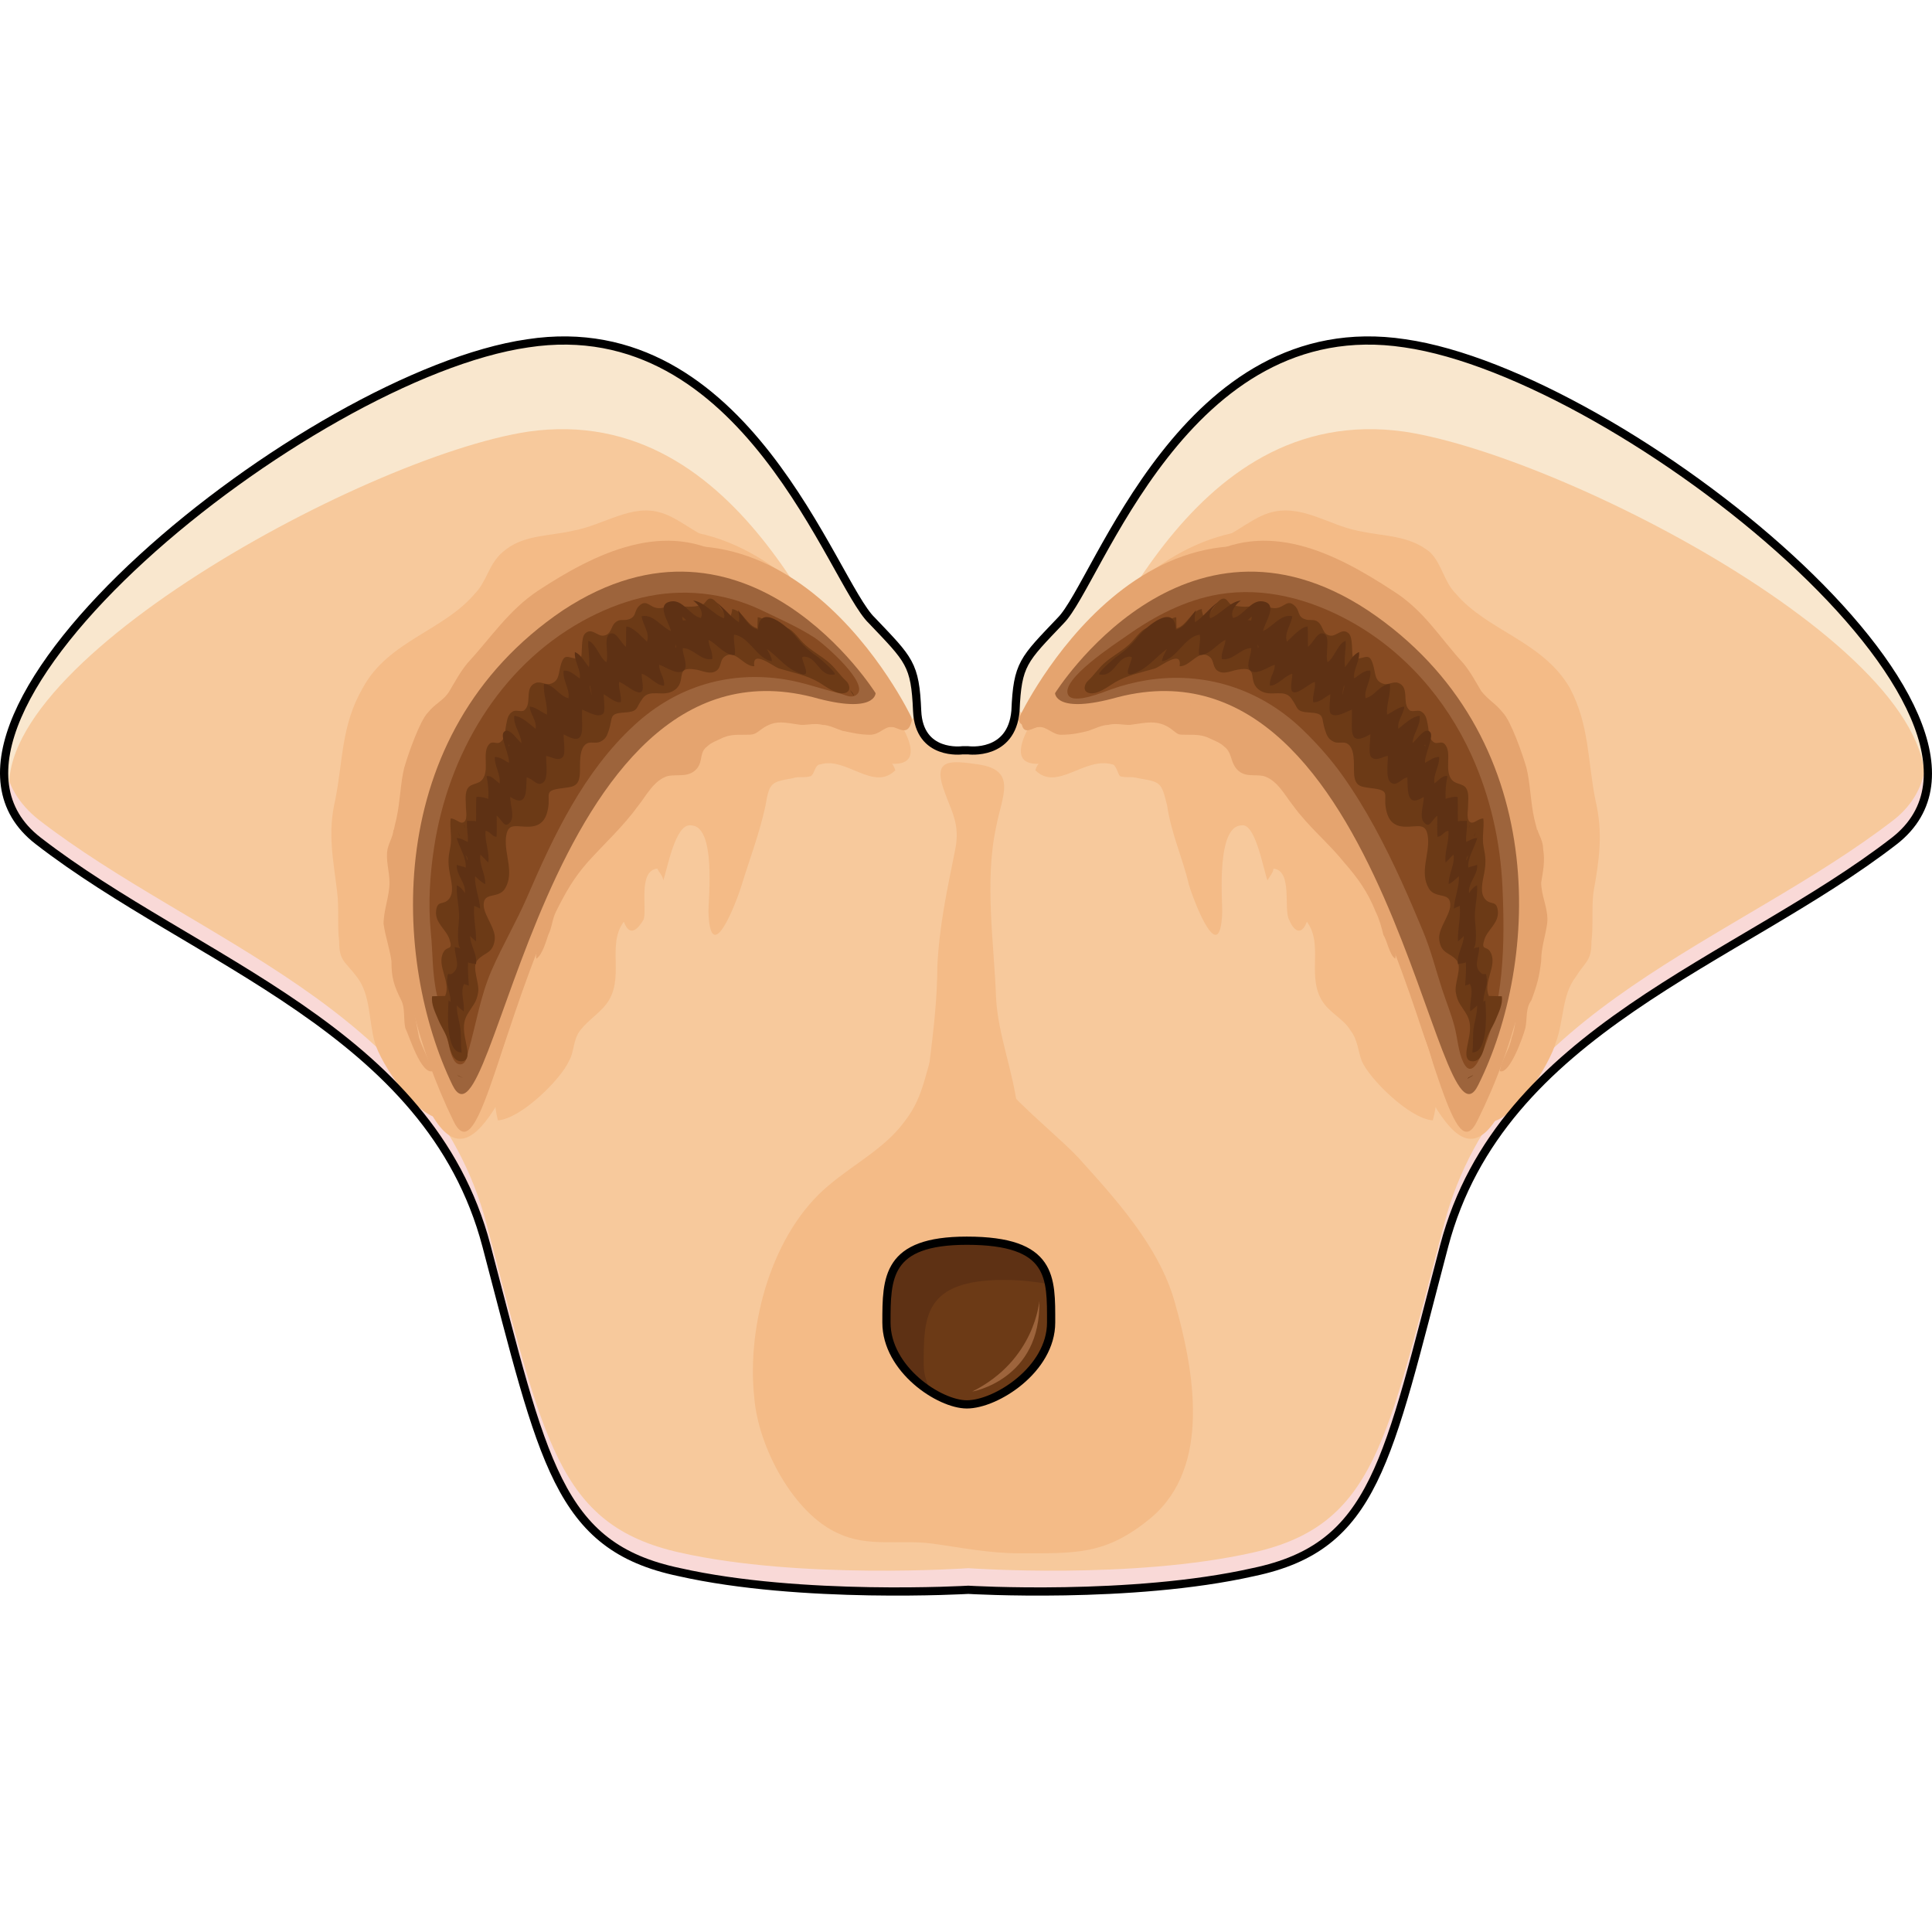 <?xml version="1.0" encoding="utf-8"?>
<!-- Created by: Science Figures, www.sciencefigures.org, Generator: Science Figures Editor -->
<!DOCTYPE svg PUBLIC "-//W3C//DTD SVG 1.1//EN" "http://www.w3.org/Graphics/SVG/1.1/DTD/svg11.dtd">
<svg version="1.1" id="Layer_1" xmlns="http://www.w3.org/2000/svg" xmlns:xlink="http://www.w3.org/1999/xlink" 
	 width="800px" height="800px" viewBox="0 0 235.125 153.248" enable-background="new 0 0 235.125 153.248"
	 xml:space="preserve">
<g>
	<path fill-rule="evenodd" clip-rule="evenodd" fill="#F7C99C" d="M117.84,152.3c0,0,19.865,1.437,34.705-1.914
		c14.84-3.35,16.275-13.398,23.217-39.718c6.941-26.32,35.662-34.694,54.811-49.529c18.908-14.596-33.029-56.467-59.598-60.535
		c-26.807-3.828-37.338,29.431-41.885,33.977c-4.549,4.547-5.266,5.264-5.506,10.768c-0.479,5.742-5.744,5.024-5.744,5.024
		c-0.718,0-0.718,0-0.718,0s-5.266,0.718-5.505-5.024c-0.479-5.504-0.957-6.221-5.744-10.768
		c-4.548-4.546-15.079-37.805-41.646-33.977C37.419,4.672-14.519,46.543,4.629,61.139c19.148,14.835,47.63,23.209,54.571,49.529
		c6.941,26.319,8.617,36.368,23.456,39.718C97.496,153.737,117.84,152.3,117.84,152.3L117.84,152.3z"/>
	<path fill-rule="evenodd" clip-rule="evenodd" fill="#F9D9D7" d="M230.534,58.792c-19.141,14.828-47.852,22.959-54.791,49.267
		c-6.939,26.307-8.375,36.591-23.209,39.938c-14.834,3.349-34.693,1.913-34.693,1.913s-20.337,1.436-35.171-1.913
		c-14.835-3.348-16.51-13.632-23.448-39.938C52.282,81.75,23.81,73.62,4.668,58.792c-2.393-1.912-3.828-4.305-4.067-6.936
		c-0.239,3.827,0.718,6.936,4.067,9.566C23.81,76.25,52.282,84.381,59.221,110.688c6.938,26.308,8.613,36.591,23.448,39.7
		c14.834,3.349,35.171,2.152,35.171,2.152s19.859,1.196,34.693-2.152c14.834-3.109,16.27-13.393,23.209-39.7
		c6.939-26.307,35.65-34.438,54.791-49.266c3.111-2.631,4.309-5.739,3.83-9.566C234.124,54.487,232.926,56.879,230.534,58.792
		L230.534,58.792z"/>
	<path fill-rule="evenodd" clip-rule="evenodd" fill="#F9E7CE" d="M105.875,34.548c-4.547-4.542-15.076-37.772-41.64-33.946
		c-24.889,3.824-71.793,40.4-62.46,57.375c-6.94-16.257,42.119-43.271,62.46-46.379c26.564-3.824,37.093,29.166,41.64,33.947
		c0.479,0.238,0.718,0.479,0.957,0.956c0.479,0.239,0.957,0.239,1.437,0.478c1.196,0.24,2.153,0.24,3.11-0.717
		c0-0.238,0.239-0.479,0.239-0.717c0,0,0,0,0-0.239C111.14,39.807,110.661,39.09,105.875,34.548L105.875,34.548z M170.967,0.602
		c-26.803-3.826-37.332,29.404-41.879,33.946c-4.309,4.304-5.266,5.259-5.504,10.28c0,0,0.238,0.238,0.238,0.478
		c0.719,0.956,1.916,1.435,3.352,1.195c0.479,0,0.717-0.239,1.195-0.239c0.24-0.238,0.479-0.479,0.719-0.717
		c4.547-4.781,15.076-37.771,41.879-33.947c20.342,3.107,70.357,29.404,62.461,46.379C242.762,41.002,195.856,4.426,170.967,0.602
		L170.967,0.602z"/>
	<path fill-rule="evenodd" clip-rule="evenodd" fill="#F4BB87" d="M114.023,85.811c-1.435,3.354-1.435,6.468-3.824,9.582
		c-2.39,3.354-6.214,5.271-9.32,7.906c-6.931,5.749-10.037,17.008-9.082,25.872c0.479,5.989,4.78,14.135,10.277,16.53
		c3.584,1.677,7.408,0.719,11.231,1.197c3.585,0.479,6.931,1.198,10.755,1.198c6.93,0,10.516,0.239,16.012-4.313
		c7.408-6.229,5.258-17.967,2.867-26.352c-1.912-6.708-7.17-12.458-11.709-17.488c-4.064-4.312-13.385-10.78-13.385-17.248"/>
	<path fill="#6C3A16" d="M117.663,110.056c-9.782,0-9.782,4.506-9.782,9.96c0,5.691,6.442,9.96,9.782,9.96
		c3.58,0,10.259-4.269,10.259-9.96C127.922,114.562,128.161,110.056,117.663,110.056z"/>
	<path fill-rule="evenodd" clip-rule="evenodd" fill="#5E3114" d="M117.661,110.056c-9.78,0-9.78,4.531-9.78,10.255
		c0,3.815,2.863,6.916,5.726,8.585c-0.716-1.192-1.193-2.385-1.193-3.815c0-5.724,0-10.254,9.781-10.254
		c2.146,0,3.816,0.238,5.248,0.477C126.725,112.203,124.579,110.056,117.661,110.056z"/>
	<path fill-rule="evenodd" clip-rule="evenodd" fill="#9D643C" d="M118.321,128.417c0,0,8.4-1.44,8.16-11.04
		C126.481,117.376,126,124.577,118.321,128.417L118.321,128.417z"/>
	<path fill="none" stroke="#000000" stroke-linecap="round" stroke-linejoin="round" stroke-miterlimit="8" d="M127.922,120.016
		c0,5.691-6.68,9.96-10.259,9.96c-3.34,0-9.782-4.269-9.782-9.96c0-5.454,0-9.96,9.782-9.96
		C128.161,110.056,127.922,114.562,127.922,120.016L127.922,120.016z"/>
	<path fill-rule="evenodd" clip-rule="evenodd" fill="#F4BB87" d="M106.351,51.643C67.591,41.586,62.806,116.057,51.8,93.309
		c-8.613-17.721-13.159-46.934,13.398-64.652c26.557-17.721,42.348,15.564,42.348,15.564S115.682,54.038,106.351,51.643
		L106.351,51.643z"/>
	<path fill-rule="evenodd" clip-rule="evenodd" fill="#E5A46F" d="M102.993,46.534c-38.748-10.307-42.096,60.883-47.837,48.898
		c-8.61-17.738-13.155-46.98,13.395-64.719c26.549-17.737,42.336,15.58,42.336,15.58S112.321,48.93,102.993,46.534L102.993,46.534z"
		/>
	<path fill-rule="evenodd" clip-rule="evenodd" fill="#9D643C" d="M98.896,43.899c-32.814-8.387-38.803,57.518-43.833,47.213
		c-7.186-14.859-8.862-42.658,13.414-57.757c22.515-14.858,38.084,10.065,38.084,10.065S106.562,46.057,98.896,43.899L98.896,43.899
		z"/>
	<path fill-rule="evenodd" clip-rule="evenodd" fill="#874B22" d="M95.549,41.75c-6.598-1.048-13.057,0.671-18.374,5.581
		c-6.137,5.667-9.759,13.342-13.017,20.889c-1.296,3.001-3.018,5.914-4.337,8.948c-1.372,3.158-1.866,6.484-2.809,9.772
		c-0.171,0.598-0.26,1.773-1.123,1.646c-0.961-0.141-1.239-2.375-1.444-3.08c-0.515-1.764-0.866-3.56-1.272-5.36
		c-0.594-2.639-0.481-4.98-0.739-7.591c-0.34-3.447-0.13-6.939,0.394-10.358c1.725-11.269,7.908-21.917,18.044-27.541
		c2.25-1.248,4.667-2.24,7.17-2.847c4.907-1.191,10.142-0.655,14.692,1.543c2.185,1.056,4.313,1.982,6.359,3.287
		c1.132,0.722,6.954,5.756,5.109,7.006c-0.661,0.448-1.382-0.048-2.061-0.211C99.963,42.915,97.761,42.102,95.549,41.75z"/>
	<path fill-rule="evenodd" clip-rule="evenodd" fill="#F4BB87" d="M105.849,48.253c0.239,1.676,2.634,2.873,3.112,4.549
		c-2.634,2.634-5.985-1.676-9.098-0.718c-0.719,0-0.719,1.196-1.197,1.436c-0.719,0.24-1.437,0-2.155,0.24
		c-2.634,0.479-2.873,0.479-3.352,3.352c-0.719,3.352-1.916,6.463-2.873,9.576c-0.719,2.394-3.831,10.294-4.07,3.352
		c0-1.676,0.957-10.534-2.155-10.534c-1.915-0.239-2.873,5.507-3.352,6.704c0-0.479-0.479-0.958-0.719-1.438
		c-2.395,0.24-1.197,5.027-1.676,6.225c-0.719,1.197-1.676,2.155-2.395,0.24c-2.154,2.873,0.239,6.942-2.154,10.055
		c-0.958,1.197-2.155,1.915-3.113,3.112c-0.957,1.196-0.718,2.634-1.437,3.831c-0.958,2.154-5.746,6.942-8.619,7.182
		c-1.916-7.422,3.831-15.082,6.465-21.307c2.634-5.986,7.183-11.492,11.731-16.28c3.353-3.591,9.099-6.703,13.887-8.618
		c1.677-0.719,3.592-0.958,5.747-1.197c1.915,0,5.268-0.958,7.183-0.24"/>
	<path fill-rule="evenodd" clip-rule="evenodd" fill="#F4BB87" d="M87.481,24.842c-1.915,0-4.549-2.632-6.942-3.35
		c-3.591-1.196-6.942,1.436-10.773,2.152c-3.112,0.719-6.224,0.479-8.618,2.633c-1.676,1.436-1.915,3.588-3.352,5.023
		c-3.83,4.545-10.533,5.742-13.646,11.483c-2.633,4.546-2.394,8.852-3.352,13.636c-0.958,4.067-0.239,7.178,0.239,11.244
		c0.24,1.914,0,4.067,0.24,5.981c0,2.392,0.718,2.392,2.154,4.306c1.676,2.154,1.437,5.264,2.155,7.896s5.267,9.569,8.379,9.33
		c-3.591-7.896-7.182-15.071-7.421-23.924c0-8.612,0.958-16.985,4.548-24.88c2.394-5.503,5.746-9.33,10.055-13.158
		c1.676-1.436,3.591-2.153,5.506-3.35c2.155-1.436,3.351-3.109,5.506-4.066c1.676-0.479,3.83-1.676,5.506-1.676
		c1.915,0,3.112,1.197,5.027,0.719"/>
	<path fill-rule="evenodd" clip-rule="evenodd" fill="#E5A46F" d="M88.923,27.122c-7.897-5.025-16.513-0.717-23.453,3.83
		c-3.589,2.393-5.743,5.743-8.615,8.854c-0.957,1.197-1.436,2.154-2.154,3.352c-0.718,1.195-1.675,1.436-2.632,2.632
		c-0.958,0.957-2.393,5.025-2.872,6.7c-0.479,1.915-0.479,4.068-0.957,6.223c-0.479,1.914-0.718,3.351-0.479,5.266
		c0.239,0,0.479,0,0.718,0c0.718-2.633,0.718-5.266,1.915-7.898c1.436-3.111,3.351-6.222,4.786-9.333
		c2.154-4.308,4.068-9.094,8.616-11.247c7.658-3.83,12.684-10.53,22.017-9.094c1.196,0.238,2.394,0.238,3.59,0.238"/>
	<path fill-rule="evenodd" clip-rule="evenodd" fill="#E5A46F" d="M47.881,60.016c0,0.717-0.48,1.435-0.72,2.391
		c-0.24,1.434,0.24,2.629,0.24,4.063c0,1.673-0.72,3.347-0.72,5.021c0.24,1.673,0.72,2.868,0.96,4.541c0,1.912,0.24,2.869,1.2,4.781
		c0.48,0.956,0.24,2.151,0.48,3.346c0.48,0.957,1.92,5.738,3.36,5.26c-0.48-1.435-1.2-2.629-1.68-4.064
		c-0.24-1.195-0.48-2.629-0.72-4.063c-0.24-2.391-0.48-4.543-0.72-6.933c-0.48-2.868-0.48-5.498-0.72-8.128
		c0-1.195,0.96-4.541-0.24-5.258"/>
	<path fill-rule="evenodd" clip-rule="evenodd" fill="#E5A46F" d="M109.928,44.654c0.238,0.718,1.193,1.913,0.955,2.392
		c-0.478,1.673-1.672,0.478-2.388,0.478c-0.955,0-1.433,0.956-2.626,0.956c-1.194,0-2.149-0.238-3.343-0.479
		c-0.717-0.238-1.672-0.717-2.388-0.717c-0.955-0.238-1.672,0-2.627,0c-1.909-0.238-3.104-0.717-4.774,0.479
		c-0.955,0.717-0.955,0.717-2.149,0.717c-1.193,0-1.91,0-2.864,0.479c-0.478,0.239-1.194,0.479-1.672,0.957
		c-0.955,0.717-0.478,1.673-1.193,2.629c-0.955,1.196-2.388,0.718-3.582,0.957c-1.671,0.479-2.626,2.391-3.581,3.586
		c-1.91,2.631-4.059,4.543-6.208,6.934c-1.671,1.914-2.626,3.588-3.82,5.979c-0.478,0.956-0.478,1.912-0.955,2.869
		c-0.239,0.717-0.716,2.391-1.432,2.869c-0.239-0.957,0.716-2.869,1.193-4.064c0.716-2.152,1.91-4.064,2.865-6.217
		c1.194-2.391,2.388-5.021,3.82-7.412c1.433-2.152,2.626-5.26,4.775-6.934c1.671-1.913,4.059-2.869,6.207-3.826
		c0.955-0.479,1.91-0.956,2.865-1.195s1.91-0.957,2.865-1.195c0.955-0.239,1.91-0.239,2.865-0.479c0.955-0.479,1.433-0.238,2.388,0
		c2.626,0.239,4.774,0.717,7.401,0.717c1.193,0,2.148,0.479,3.104,0.479c0.955,0.239,3.343,0.479,4.059-0.238"/>
	<path fill-rule="evenodd" clip-rule="evenodd" fill="#F4BB87" d="M128.614,51.643c38.998-10.057,43.543,64.414,54.549,41.666
		c8.613-17.721,13.398-46.934-13.398-64.652c-26.557-17.721-42.348,15.564-42.348,15.564S119.522,54.038,128.614,51.643
		L128.614,51.643z"/>
	<path fill-rule="evenodd" clip-rule="evenodd" fill="#E5A46F" d="M131.969,46.534c38.988-10.307,42.098,60.883,47.838,48.898
		c8.85-17.738,13.395-46.98-13.395-64.719c-26.551-17.737-42.336,15.58-42.336,15.58S122.641,48.93,131.969,46.534L131.969,46.534z"
		/>
	<path fill-rule="evenodd" clip-rule="evenodd" fill="#9D643C" d="M136.067,43.899c32.814-8.387,38.803,57.518,43.832,47.213
		c7.426-14.859,9.102-42.658-13.412-57.757c-22.516-14.858-38.086,10.065-38.086,10.065S128.401,46.057,136.067,43.899
		L136.067,43.899z"/>
	<path fill-rule="evenodd" clip-rule="evenodd" fill="#874B22" d="M139.561,41.843c6.892-1.102,13.734,0.951,19.003,6.051
		c1.741,1.686,3.432,3.588,4.836,5.566c2.83,3.986,5.098,8.35,7.126,12.788c0.93,2.037,1.807,4.099,2.666,6.167
		c0.977,2.354,1.533,4.649,2.321,7.058c0.497,1.521,1.108,3.006,1.513,4.557c0.362,1.391,0.449,3.057,1.065,4.327
		c0.781,1.609,1.581,0.421,2.105-0.73c2.873-6.306,2.961-13.783,2.656-20.577c-0.248-5.542-1.478-11.037-3.777-16.095
		c-3.116-6.855-8.227-12.705-14.859-16.34c-4.824-2.644-10.352-4.142-15.854-3.226c-4.119,0.686-7.89,2.672-11.263,5.065
		c-1.201,0.852-8.219,5.371-7.078,7.225c0.688,1.119,4.383-0.432,5.199-0.723C136.661,42.446,138.112,42.075,139.561,41.843z"/>
	<g>
		<path fill="#6C3A16" d="M56.283,90.228c-0.005-0.008-0.009-0.017-0.015-0.024l-0.611-0.306
			C55.833,90.074,56.133,90.121,56.283,90.228z"/>
		<path fill="#6C3A16" d="M103.448,43.04c0.04,0.08,0.089,0.159,0.132,0.239c0.118,0.161,0.236,0.323,0.346,0.478
			C103.927,43.518,103.688,43.279,103.448,43.04z"/>
		<path fill="#6C3A16" d="M179.305,89.898l-0.611,0.307c-0.037,0.055-0.066,0.118-0.105,0.172
			C178.827,90.137,179.067,90.137,179.305,89.898z"/>
		<path fill="#6C3A16" d="M182.77,80.305c-0.52-0.029-1.063-0.008-1.583-0.037c-0.758-1.765,1.109-3.676,0.202-5.331
			c-0.461-0.84-1.199-0.11-0.73-1.553c0.398-1.227,1.78-1.987,1.631-3.448c-0.14-1.354-0.836-0.693-1.506-1.396
			c-0.751-0.787-0.334-2.246-0.15-3.255c0.237-1.301,0.157-1.995-0.072-3.123c-0.241-1.185,0.089-2.317-0.04-3.481
			c-0.52-0.059-1.094,0.606-1.481,0.486c-0.662-0.206-0.376-1.372-0.375-2.032c0.001-0.663,0.154-1.626-0.275-2.201
			c-0.372-0.5-1.155-0.439-1.599-0.862c-1.172-1.115,0.056-3.519-1.033-4.509c-0.357-0.324-0.876,0.075-1.218-0.142
			c-0.733-0.466-0.614-1.347-0.777-2.14c-0.144-0.693-0.203-1.305-0.848-1.653c-0.365-0.197-1.055,0.116-1.35-0.116
			c-1.035-0.813,0.085-2.819-1.429-3.35c-0.563-0.197-1.199,0.278-1.726,0.131c-1.091-0.307-0.997-1.165-1.246-2.109
			c-0.503-1.912-0.901-0.929-2.479-0.915c-0.245-0.732,0.023-2.591-0.547-3.121c-0.795-0.74-1.481,0.376-2.225,0.271
			c-1.013-0.144-0.833-1.108-1.472-1.634c-0.572-0.471-0.924-0.111-1.653-0.372c-0.92-0.329-0.563-1.01-1.219-1.625
			c-0.909-0.85-1.227,0.182-2.28,0.284c-0.751,0.072-1.312-0.417-2.103-0.317c-1.071,0.137-2.161,0.27-3.273-0.083
			c-0.415-0.132-0.545-0.774-1-0.765c-0.896,0.021-1.452,2.072-2.475,2.246c0.005-0.302-0.217-0.637-0.169-0.971
			c-1.283,0.16-1.874,2.089-3.088,2.342c-0.012-0.44-0.008-0.903-0.034-1.345c-1.421,0.142-1.933,2.387-3.213,2.717
			c-0.033-0.479-0.01-0.983-0.041-1.464c-0.829-0.018-1.665,1.242-2.23,1.82c-0.99,1.014-2.276,1.609-3.309,2.549
			c-0.715,0.65-1.246,1.474-1.953,2.118c-0.441,0.402-0.685,1.314,0.173,1.492c1.035,0.215,2.299-0.825,3.109-1.3
			c1.528-0.895,3.181-1.189,4.854-1.693c0.672-0.201,3.364-2.406,3.019-0.275c1.317,0.069,2.356-2.236,3.703-1.105
			c0.521,0.438,0.283,1.321,1.031,1.726c0.706,0.381,1.539-0.056,2.278-0.194c2.958-0.557,0.979,1.444,2.851,2.568
			c1.286,0.773,2.832-0.286,3.716,0.9c0.974,1.309,0.426,1.619,2.375,1.75c1.779,0.12,1.25,0.63,1.746,2.118
			c0.225,0.673,0.358,1.071,1.031,1.416c0.516,0.265,1.186-0.02,1.625,0.21c1.063,0.555,0.815,2.582,0.875,3.634
			c0.102,1.795,0.963,1.635,2.524,1.872c1.847,0.279,1.061,0.742,1.344,2.375c0.241,1.387,0.854,2.191,2.254,2.253
			c1.652,0.073,2.681-0.628,2.878,1.366c0.199,2.012-1.043,4.208,0.094,6.137c0.693,1.176,2.184,0.58,2.531,1.492
			c0.528,1.386-1.469,3.231-1.257,4.786c0.238,1.736,1.284,1.487,2.128,2.498c0.696,0.834-0.28,2.688-0.118,3.847
			c0.185,1.318,0.753,1.721,1.344,2.774c0.638,1.136,0.367,2.301,0.122,3.499c-0.163,0.799-0.508,2.226,0.68,2.158
			c1.057-0.061,1.299-1.613,1.49-2.362c0.266-1.04,0.823-1.729,1.236-2.729C182.392,82.277,182.918,81.246,182.77,80.305z"/>
	</g>
	<path fill-rule="evenodd" clip-rule="evenodd" fill="#F4BB87" d="M129.114,48.253c-0.238,1.676-2.633,2.873-3.113,4.549
		c2.635,2.634,5.986-1.676,9.338-0.718c0.48,0,0.719,1.196,0.959,1.436c0.719,0.24,1.436,0,2.154,0.24
		c2.873,0.479,2.873,0.479,3.592,3.352c0.479,3.352,1.916,6.463,2.633,9.576c0.719,2.394,3.832,10.294,4.07,3.352
		c0-1.676-0.717-10.534,2.395-10.534c1.676-0.239,2.635,5.507,3.113,6.704c0.24-0.479,0.719-0.958,0.719-1.438
		c2.395,0.24,1.197,5.027,1.914,6.225c0.48,1.197,1.438,2.155,2.156,0.24c2.154,2.873-0.24,6.942,2.154,10.055
		c0.957,1.197,2.395,1.915,3.113,3.112c0.957,1.196,0.957,2.634,1.436,3.831c0.959,2.154,5.746,6.942,8.619,7.182
		c2.156-7.422-3.83-15.082-6.465-21.307c-2.633-5.986-7.182-11.492-11.492-16.28c-3.592-3.591-9.338-6.703-13.887-8.618
		c-1.916-0.719-3.83-0.958-5.746-1.197c-2.154,0-5.268-0.958-7.422-0.24"/>
	<path fill-rule="evenodd" clip-rule="evenodd" fill="#F4BB87" d="M147.481,24.842c1.916,0,4.549-2.632,6.943-3.35
		c3.83-1.196,7.182,1.436,10.771,2.152c3.113,0.719,6.225,0.479,8.859,2.633c1.436,1.436,1.676,3.588,3.111,5.023
		c3.83,4.545,10.533,5.742,13.885,11.483c2.395,4.546,2.154,8.853,3.113,13.637c0.957,4.067,0.479,7.177-0.24,11.244
		c-0.24,1.914,0,4.067-0.24,5.981c0,2.393-0.717,2.393-1.914,4.306c-1.676,2.153-1.438,5.263-2.395,7.896
		c-0.719,2.631-5.027,9.809-8.379,9.809c3.83-7.895,7.422-15.551,7.422-24.402c0.238-8.613-0.957-16.986-4.549-24.881
		c-2.395-5.503-5.506-9.33-10.055-13.158c-1.676-1.436-3.592-2.153-5.268-3.35c-2.154-1.436-3.352-3.109-5.744-4.066
		c-1.676-0.479-3.592-1.676-5.506-1.676c-1.916,0-3.113,1.197-5.027,0.719"/>
	<path fill-rule="evenodd" clip-rule="evenodd" fill="#E5A46F" d="M146.04,27.122c8.137-5.025,16.514-0.717,23.453,3.83
		c3.83,2.393,5.744,5.743,8.615,8.854c0.957,1.197,1.438,2.154,2.154,3.352c0.957,1.195,1.676,1.436,2.633,2.632
		c0.957,0.957,2.393,5.025,2.871,6.7c0.479,1.915,0.479,4.068,0.957,6.223c0.48,1.914,0.959,3.351,0.48,5.266c0,0-0.48,0-0.719,0
		c-0.719-2.633-0.719-5.266-1.914-7.898c-1.436-3.111-3.111-6.222-4.787-9.333c-2.154-4.308-4.068-9.094-8.615-11.247
		c-7.658-3.83-12.684-10.53-22.018-9.094c-1.197,0.238-2.393,0.238-3.59,0.238"/>
	<path fill-rule="evenodd" clip-rule="evenodd" fill="#E5A46F" d="M187.081,60.016c0.24,0.717,0.721,1.435,0.721,2.391
		c0.24,1.434,0,2.629-0.24,4.063c0,1.673,0.961,3.347,0.721,5.021c-0.24,1.673-0.721,2.868-0.721,4.541
		c-0.24,1.912-0.48,2.869-1.199,4.781c-0.721,0.956-0.48,2.151-0.721,3.346c-0.24,0.957-1.92,5.738-3.119,5.26
		c0.24-1.435,1.199-2.629,1.439-4.064c0.48-1.195,0.48-2.629,0.721-4.063c0.238-2.391,0.719-4.543,0.959-6.933
		c0.24-2.868,0.24-5.498,0.48-8.128c0.24-1.195-0.721-4.541,0.48-5.258"/>
	<path fill-rule="evenodd" clip-rule="evenodd" fill="#E5A46F" d="M125.04,44.654c-0.24,0.718-0.959,1.913-0.719,2.392
		c0.24,1.673,1.436,0.478,2.154,0.478c0.957,0,1.676,0.956,2.633,0.956c1.438,0,2.395-0.238,3.352-0.479
		c0.719-0.238,1.676-0.717,2.395-0.717c0.957-0.238,1.676,0,2.633,0c1.914-0.238,3.352-0.717,5.027,0.479
		c0.957,0.717,0.717,0.717,1.914,0.717s1.914,0,2.873,0.479c0.479,0.239,1.197,0.479,1.676,0.957
		c0.957,0.717,0.717,1.673,1.436,2.629c0.957,1.196,2.154,0.718,3.352,0.957c1.676,0.479,2.633,2.391,3.59,3.586
		c1.916,2.631,4.309,4.543,6.225,6.934c1.676,1.914,2.873,3.588,3.83,5.979c0.479,0.956,0.717,1.912,0.957,2.869
		c0.479,0.717,0.719,2.391,1.436,2.869c0.24-0.957-0.717-2.869-1.195-4.064c-0.719-2.152-1.916-4.064-2.873-6.217
		c-1.197-2.391-2.395-5.021-3.83-7.412c-1.197-2.152-2.633-5.26-4.549-6.934c-1.914-1.913-4.309-2.869-6.463-3.826
		c-0.957-0.479-1.914-0.956-2.873-1.195c-0.957-0.239-1.914-0.957-2.871-1.195c-0.959-0.239-1.676-0.239-2.633-0.479
		c-1.197-0.479-1.676-0.238-2.635,0c-2.393,0.239-4.787,0.717-7.42,0.717c-1.197,0-1.914,0.479-3.111,0.479
		c-0.959,0.239-3.113,0.479-3.83-0.238"/>
	<g>
		<path fill-rule="evenodd" clip-rule="evenodd" fill="#5E3114" d="M180.021,74.305c-0.255,0.122-0.452,0.012-0.709,0.222
			c0.484-0.471,0.278-2.672,0.213-3.273c-0.167-1.54,0.324-2.899,0.246-4.45c-0.391,0.148-0.725,0.532-0.99,0.952
			c-0.149-1.255,1.1-2.213,0.99-3.449c-0.285,0.133-0.802,0.2-1.087,0.339c-0.086-1.234,0.777-2.428,1.096-3.592
			c-0.484-0.013-0.921,0.294-1.347,0.474c-0.073-0.88,0.184-1.728,0.091-2.597c-0.307,0.084-0.789-0.02-1.091,0.087
			c-0.048-0.979,0.013-1.986-0.037-2.965c-0.491-0.068-1.018,0.092-1.463,0.222c-0.044-0.942,0.023-1.832,0.219-2.752
			c-0.586-0.151-1.073,0.528-1.587,0.883c-0.159-1.129,0.649-2.125,0.58-3.224c-0.639-0.017-1.173,0.436-1.712,0.72
			c-0.15-0.827,1.125-3.188,0.615-3.747c-0.633-0.692-1.579,0.9-2.143,1.345c0.043-1.146,1.023-2.167,0.867-3.32
			c-0.924,0.065-1.858,1.015-2.593,1.577c-0.173-0.983,0.652-1.768,0.721-2.702c-0.717,0.033-1.475,0.714-2.093,0.973
			c-0.114-1.277,0.474-2.444,0.343-3.725c-1.241,0.063-1.812,1.475-2.971,1.729c-0.186-1.149,0.74-2.157,0.59-3.349
			c-0.76-0.101-1.348,0.563-1.968,0.942c-0.148-1.081,0.701-2.071,0.6-3.204c-0.718,0.246-1.225,1.254-1.712,1.838
			c-0.15-1.039,0.135-2.147,0.081-3.206c-0.913,0.268-1.345,2.012-2.199,2.604c-0.329-0.787,0.318-2.863-0.308-3.373
			c-0.82-0.667-1.446,1.075-2.081,1.494c-0.046-0.813,0.01-1.656-0.038-2.469c-0.84,0.035-1.868,1.262-2.518,1.845
			c-0.395-1.014,0.521-2.086,0.648-3.096c-1.396-0.325-2.425,1.338-3.565,1.804c0.214-1.089,1.937-3.337-0.06-3.616
			c-1.435-0.201-2.287,1.761-3.583,2.027c-0.407-0.766,0.325-1.681,0.942-2.12c-1.327,0.114-2.469,1.695-3.738,2.159
			c-0.284-0.662,0.494-1.508,0.988-1.988c-1.05,0.701-1.796,1.826-2.82,2.461c-0.091-0.489-0.037-0.998,0.114-1.461
			c-0.74,0.823-1.302,2.081-2.448,2.368c-0.114-3.287-3.532-0.478-4.62,0.872c-0.873,1.082-1.589,1.727-2.729,2.509
			c-0.114,0.078-2.362,1.996-1.947,2.072c1.72,0.313,2.037-1.8,3.334-2.118c0.242-0.06,0.429-0.1,0.616,0.053
			c-0.242,1.169-1.374,2.786,0.833,1.689c1.316-0.654,2.245-1.897,3.438-2.727c-0.218,0.463-0.579,0.951-0.605,1.482
			c1.752-0.198,2.755-3.014,4.597-3.223c0.122,0.83-0.199,1.636-0.088,2.468c1.209,0.108,2.188-1.362,3.209-1.843
			c-0.026,0.795-0.557,1.502-0.459,2.343c1.356,0.257,2.27-1.31,3.588-1.337c0.079,0.653-0.648,2.041-0.213,2.607
			c0.687,0.894,2.322-0.367,3.087-0.58c0.034,0.895-0.725,1.636-0.587,2.559c0.983-0.051,1.786-1.21,2.713-1.464
			c0.044,0.475-0.359,1.94,0.044,2.208c0.597,0.396,2.107-1.105,2.706-1.208c0.102,0.819-0.318,1.608-0.213,2.465
			c0.737,0.092,1.476-0.641,2.087-0.972c0.024,0.433-0.236,2.031,0.045,2.343c0.576,0.637,2.002-0.268,2.584-0.471
			c0.11,2.265-0.632,4.659,2.24,3.007c0.049,0.604-0.282,2.351,0.113,2.77c0.547,0.578,1.428-0.064,2.019-0.146
			c0.04,0.744-0.304,2.739,0.359,3.242c0.747,0.566,1.206-0.483,2.016-0.617c0.091,1.556-0.146,3.761,2,2.369
			c0.037,0.773-0.566,2.37-0.017,3.054c0.726,0.901,0.926-0.209,1.666-0.767c-0.014,0.853-0.028,1.72,0.013,2.564
			c0.62-0.031,0.717-0.639,1.338-0.724c0.118,1.315-0.505,2.557-0.338,3.857c0.304-0.26,0.622-0.662,0.963-0.963
			c0.204,1.186-0.639,2.389-0.587,3.585c0.439-0.163,0.844-0.613,1.239-0.951c0.062,1.346-0.55,2.631-0.614,3.951
			c0.16-0.15,0.573-0.253,0.712-0.356c0.16,1.436-0.283,2.905-0.213,4.356c0.164-0.197,0.543-0.434,0.713-0.704
			c0.001,1.15-0.88,2.188-0.713,3.446c0.276-0.096,0.698-0.058,0.963-0.215c0.056,0.956-0.029,1.914-0.088,2.843
			c0.117-0.07,0.424-0.118,0.574-0.215c0.517,0.951-0.096,2.287,0.051,3.345c0.218-0.212,0.634-0.467,0.831-0.729
			c0.053,1.037-0.422,2.199-0.475,3.277c-0.04,0.828-0.002,1.65-0.105,2.447c1.986,0.057,1.681-5.029,1.58-6.347
			c-0.055,0.04-0.165,0.166-0.23,0.202c-0.054-0.896,0.501-1.906,0.418-2.724c-0.131-1.281-0.154-0.264-0.787-0.866
			C179.302,76.59,179.996,75.642,180.021,74.305z M178.884,59.397c0.003-0.004,0.008-0.008,0.012-0.011
			c-0.025,0.133-0.063,0.27-0.106,0.407c-0.005-0.013-0.017-0.03-0.02-0.042C178.809,59.633,178.849,59.515,178.884,59.397z
			 M179.431,60.843c-0.009-0.016-0.018-0.033-0.026-0.05c0.087-0.202,0.173-0.404,0.248-0.6
			C179.58,60.39,179.505,60.613,179.431,60.843z M178.473,63.767c-0.01-0.009-0.022-0.021-0.031-0.03
			c0-0.275,0.105-0.445,0.249-0.577C178.621,63.365,178.549,63.566,178.473,63.767z M152.356,34.087
			c-0.021,0.17-0.063,0.337-0.101,0.504c-0.134-0.02-0.267-0.043-0.402-0.066C152.021,34.365,152.189,34.212,152.356,34.087z
			 M153.178,37.798c-0.037,0.038-0.067,0.083-0.105,0.121c0-0.121,0.003-0.276,0.005-0.449
			C153.111,37.58,153.144,37.689,153.178,37.798z M163.37,43.667c0-0.317,0.084-0.756,0.199-1.251
			c0.014,0.075,0.022,0.155,0.033,0.234C163.516,43.018,163.437,43.364,163.37,43.667z M173.428,49.655
			c0.024,0.069,0.036,0.142,0.058,0.212c-0.048-0.017-0.096-0.034-0.139-0.051C173.375,49.763,173.399,49.708,173.428,49.655z"/>
		<path fill="#6C3A16" d="M52.592,80.305c0.52-0.029,1.063-0.008,1.583-0.037c0.758-1.765-1.109-3.676-0.202-5.331
			c0.461-0.84,1.199-0.11,0.73-1.553c-0.398-1.227-1.78-1.987-1.631-3.448c0.14-1.354,0.836-0.693,1.506-1.396
			c0.751-0.787,0.334-2.246,0.15-3.255c-0.237-1.301-0.157-1.995,0.072-3.123c0.241-1.185-0.089-2.317,0.04-3.481
			c0.52-0.059,1.094,0.606,1.481,0.486c0.662-0.206,0.376-1.372,0.375-2.032c-0.001-0.663-0.154-1.626,0.275-2.201
			c0.372-0.5,1.155-0.439,1.599-0.862c1.172-1.115-0.056-3.519,1.033-4.509c0.357-0.324,0.876,0.075,1.218-0.142
			c0.733-0.466,0.614-1.347,0.777-2.14c0.144-0.693,0.203-1.305,0.848-1.653c0.365-0.197,1.055,0.116,1.35-0.116
			c1.035-0.813-0.085-2.819,1.429-3.35c0.563-0.197,1.199,0.278,1.726,0.131c1.091-0.307,0.997-1.165,1.246-2.109
			c0.503-1.912,0.901-0.929,2.479-0.915c0.245-0.732-0.023-2.591,0.547-3.121c0.795-0.74,1.481,0.376,2.225,0.271
			c1.013-0.144,0.833-1.108,1.472-1.634c0.572-0.471,0.924-0.111,1.653-0.372c0.92-0.329,0.563-1.01,1.219-1.625
			c0.909-0.85,1.227,0.182,2.28,0.284c0.751,0.072,1.312-0.417,2.103-0.317c1.071,0.137,2.161,0.27,3.273-0.083
			c0.415-0.132,0.545-0.774,1-0.765c0.896,0.021,1.452,2.072,2.475,2.246c-0.005-0.302,0.217-0.637,0.169-0.971
			c1.283,0.16,1.874,2.089,3.088,2.342c0.012-0.44,0.008-0.903,0.034-1.345c1.421,0.142,1.933,2.387,3.213,2.717
			c0.033-0.479,0.01-0.983,0.041-1.464c0.829-0.018,1.665,1.242,2.23,1.82c0.99,1.014,2.276,1.609,3.309,2.549
			c0.715,0.65,1.246,1.474,1.953,2.118c0.441,0.402,0.685,1.314-0.173,1.492c-1.035,0.215-2.299-0.825-3.109-1.3
			c-1.528-0.895-3.181-1.189-4.854-1.693c-0.672-0.201-3.364-2.406-3.019-0.275c-1.317,0.069-2.356-2.236-3.703-1.105
			c-0.521,0.438-0.283,1.321-1.031,1.726c-0.706,0.381-1.539-0.056-2.278-0.194c-2.958-0.557-0.979,1.444-2.851,2.568
			c-1.286,0.773-2.832-0.286-3.716,0.9c-0.974,1.309-0.426,1.619-2.375,1.75c-1.779,0.12-1.25,0.63-1.746,2.118
			c-0.225,0.673-0.358,1.071-1.031,1.416c-0.516,0.265-1.186-0.02-1.625,0.21c-1.063,0.555-0.815,2.582-0.875,3.634
			c-0.102,1.795-0.963,1.635-2.524,1.872c-1.847,0.279-1.061,0.742-1.344,2.375c-0.241,1.387-0.854,2.191-2.254,2.253
			c-1.652,0.073-2.681-0.628-2.878,1.366c-0.199,2.012,1.043,4.208-0.094,6.137c-0.693,1.176-2.184,0.58-2.531,1.492
			c-0.528,1.386,1.469,3.231,1.257,4.786c-0.238,1.736-1.284,1.487-2.128,2.498c-0.696,0.834,0.28,2.688,0.118,3.847
			c-0.185,1.318-0.753,1.721-1.344,2.774c-0.638,1.136-0.367,2.301-0.122,3.499c0.163,0.799,0.508,2.226-0.68,2.158
			c-1.057-0.061-1.299-1.613-1.49-2.362c-0.266-1.04-0.823-1.729-1.236-2.729C52.97,82.277,52.444,81.246,52.592,80.305z"/>
		<path fill-rule="evenodd" clip-rule="evenodd" fill="#5E3114" d="M55.198,77.412c-0.633,0.603-0.656-0.415-0.787,0.866
			c-0.083,0.817,0.472,1.827,0.418,2.724c-0.065-0.036-0.176-0.162-0.23-0.202c-0.101,1.317-0.406,6.403,1.58,6.347
			c-0.104-0.797-0.065-1.619-0.105-2.447c-0.053-1.078-0.527-2.24-0.475-3.277c0.197,0.263,0.613,0.518,0.831,0.729
			c0.146-1.058-0.466-2.394,0.051-3.345c0.15,0.097,0.457,0.145,0.574,0.215c-0.059-0.929-0.144-1.887-0.088-2.843
			c0.265,0.157,0.687,0.119,0.963,0.215c0.167-1.259-0.714-2.296-0.713-3.446c0.17,0.271,0.549,0.507,0.713,0.704
			c0.07-1.451-0.373-2.921-0.213-4.356c0.139,0.104,0.552,0.206,0.712,0.356c-0.064-1.32-0.676-2.605-0.614-3.951
			c0.396,0.338,0.8,0.788,1.239,0.951c0.052-1.196-0.791-2.399-0.587-3.585c0.341,0.301,0.659,0.703,0.963,0.963
			c0.167-1.301-0.456-2.542-0.338-3.857c0.621,0.085,0.718,0.692,1.338,0.724c0.041-0.845,0.026-1.712,0.013-2.564
			c0.74,0.558,0.94,1.668,1.666,0.767c0.55-0.684-0.054-2.28-0.017-3.054c2.146,1.392,1.909-0.813,2-2.369
			c0.81,0.134,1.269,1.184,2.016,0.617c0.663-0.503,0.319-2.498,0.359-3.242c0.591,0.081,1.472,0.724,2.019,0.146
			c0.396-0.419,0.064-2.166,0.113-2.77c2.872,1.652,2.13-0.742,2.24-3.007c0.582,0.203,2.008,1.107,2.584,0.471
			c0.281-0.312,0.021-1.91,0.045-2.343c0.611,0.331,1.35,1.063,2.087,0.972c0.105-0.856-0.314-1.646-0.213-2.465
			c0.599,0.103,2.109,1.604,2.706,1.208c0.403-0.268,0-1.733,0.044-2.208c0.927,0.254,1.729,1.413,2.713,1.464
			c0.138-0.923-0.621-1.664-0.587-2.559c0.765,0.213,2.4,1.474,3.087,0.58c0.436-0.566-0.292-1.954-0.213-2.607
			c1.318,0.027,2.231,1.594,3.588,1.337c0.098-0.841-0.433-1.548-0.459-2.343c1.021,0.48,2,1.951,3.209,1.843
			c0.111-0.832-0.21-1.638-0.088-2.468c1.842,0.209,2.845,3.024,4.597,3.223c-0.026-0.531-0.388-1.02-0.605-1.482
			c1.192,0.829,2.121,2.072,3.438,2.727c2.207,1.097,1.075-0.521,0.833-1.689c0.188-0.152,0.374-0.112,0.616-0.053
			c1.297,0.318,1.614,2.431,3.334,2.118c0.415-0.076-1.833-1.994-1.947-2.072c-1.141-0.782-1.856-1.427-2.729-2.509
			c-1.088-1.35-4.506-4.159-4.62-0.872c-1.146-0.287-1.708-1.545-2.448-2.368c0.151,0.463,0.205,0.972,0.114,1.461
			c-1.024-0.635-1.771-1.76-2.82-2.461c0.494,0.48,1.272,1.326,0.988,1.988c-1.27-0.464-2.411-2.045-3.738-2.159
			c0.617,0.439,1.35,1.354,0.942,2.12c-1.296-0.267-2.148-2.229-3.583-2.027c-1.996,0.279-0.273,2.527-0.06,3.616
			c-1.141-0.466-2.169-2.129-3.565-1.804c0.127,1.01,1.043,2.082,0.648,3.096c-0.649-0.583-1.678-1.81-2.518-1.845
			c-0.048,0.813,0.008,1.655-0.038,2.469c-0.635-0.419-1.261-2.161-2.081-1.494c-0.626,0.51,0.021,2.586-0.308,3.373
			c-0.854-0.592-1.286-2.336-2.199-2.604c-0.054,1.059,0.231,2.167,0.081,3.206c-0.487-0.584-0.994-1.592-1.712-1.838
			c-0.102,1.133,0.748,2.123,0.6,3.204c-0.62-0.38-1.208-1.043-1.968-0.942c-0.15,1.191,0.775,2.199,0.59,3.349
			c-1.159-0.254-1.729-1.665-2.971-1.729c-0.131,1.28,0.457,2.447,0.343,3.725c-0.618-0.259-1.376-0.939-2.093-0.973
			c0.068,0.935,0.894,1.719,0.721,2.702c-0.734-0.563-1.669-1.512-2.593-1.577c-0.156,1.153,0.824,2.175,0.867,3.32
			c-0.563-0.444-1.51-2.037-2.143-1.345c-0.51,0.559,0.766,2.92,0.615,3.747c-0.539-0.284-1.073-0.736-1.712-0.72
			c-0.069,1.099,0.739,2.095,0.58,3.224c-0.514-0.354-1.001-1.034-1.587-0.883c0.195,0.92,0.263,1.81,0.219,2.752
			c-0.445-0.13-0.972-0.29-1.463-0.222c-0.05,0.979,0.011,1.986-0.037,2.965c-0.302-0.106-0.784-0.003-1.091-0.087
			c-0.093,0.869,0.164,1.717,0.091,2.597c-0.426-0.18-0.862-0.486-1.347-0.474c0.318,1.164,1.182,2.357,1.096,3.592
			c-0.285-0.139-0.802-0.206-1.087-0.339c-0.109,1.236,1.14,2.194,0.99,3.449c-0.266-0.42-0.6-0.804-0.99-0.952
			c-0.078,1.551,0.413,2.91,0.246,4.45c-0.065,0.602-0.271,2.803,0.213,3.273c-0.257-0.21-0.454-0.1-0.709-0.222
			C55.367,75.642,56.06,76.59,55.198,77.412z M56.592,59.751c-0.003,0.012-0.015,0.029-0.02,0.042
			c-0.043-0.138-0.081-0.274-0.106-0.407c0.004,0.003,0.009,0.007,0.012,0.011C56.513,59.515,56.553,59.633,56.592,59.751z
			 M55.709,60.194c0.075,0.195,0.161,0.397,0.248,0.6c-0.009,0.017-0.018,0.034-0.026,0.05
			C55.857,60.613,55.783,60.39,55.709,60.194z M56.671,63.16c0.144,0.132,0.249,0.302,0.249,0.577
			c-0.009,0.009-0.021,0.021-0.031,0.03C56.813,63.566,56.742,63.365,56.671,63.16z M83.509,34.525
			c-0.136,0.023-0.269,0.047-0.402,0.066c-0.038-0.167-0.079-0.334-0.101-0.504C83.173,34.212,83.341,34.365,83.509,34.525z
			 M82.285,37.47c0.002,0.173,0.005,0.328,0.005,0.449c-0.038-0.038-0.068-0.083-0.105-0.121
			C82.218,37.689,82.251,37.58,82.285,37.47z M71.76,42.651c0.011-0.079,0.02-0.159,0.033-0.234
			c0.115,0.495,0.199,0.934,0.199,1.251C71.925,43.364,71.846,43.018,71.76,42.651z M62.015,49.816
			c-0.043,0.017-0.091,0.034-0.139,0.051c0.021-0.07,0.033-0.143,0.058-0.212C61.963,49.708,61.987,49.763,62.015,49.816z"/>
	</g>
	<path fill="none" stroke="#000000" stroke-linecap="round" stroke-linejoin="round" stroke-miterlimit="8" d="M117.84,152.54
		c0,0,19.865,1.197,34.705-2.153c14.84-3.11,16.275-13.398,23.217-39.718c6.941-26.32,35.662-34.455,54.811-49.289
		c18.908-14.836-33.029-56.707-59.598-60.535c-26.807-4.068-37.338,29.19-41.885,33.736c-4.549,4.785-5.266,5.264-5.506,11.006
		c-0.479,5.504-5.744,4.786-5.744,4.786c-0.718,0-0.718,0-0.718,0s-5.266,0.718-5.505-4.786c-0.239-5.742-0.957-6.221-5.505-11.006
		c-4.787-4.546-15.318-37.805-41.886-33.736C37.659,4.672-14.519,46.543,4.629,61.379c19.148,14.834,47.63,22.969,54.571,49.289
		c6.941,26.319,8.617,36.607,23.456,39.718C97.496,153.737,117.84,152.54,117.84,152.54L117.84,152.54z"/>
	<path fill-rule="evenodd" clip-rule="evenodd" fill="#F4BB87" d="M107.401,100.587c2.621-4.3,5.48-6.688,5.719-12.183
		c0.477-3.822,0.953-7.884,0.953-11.706c0.238-5.017,1.191-9.317,2.145-14.095c0.715-3.344-0.477-4.777-1.43-7.645
		c-1.191-3.583,0.953-3.344,4.289-2.866c4.766,0.716,2.859,3.822,2.145,7.645c-1.43,6.688-0.238,14.095,0,20.783
		c0.238,4.539,2.145,9.077,2.621,13.616c0.238,5.256-4.766,8.84-9.292,7.406"/>
</g>
</svg>